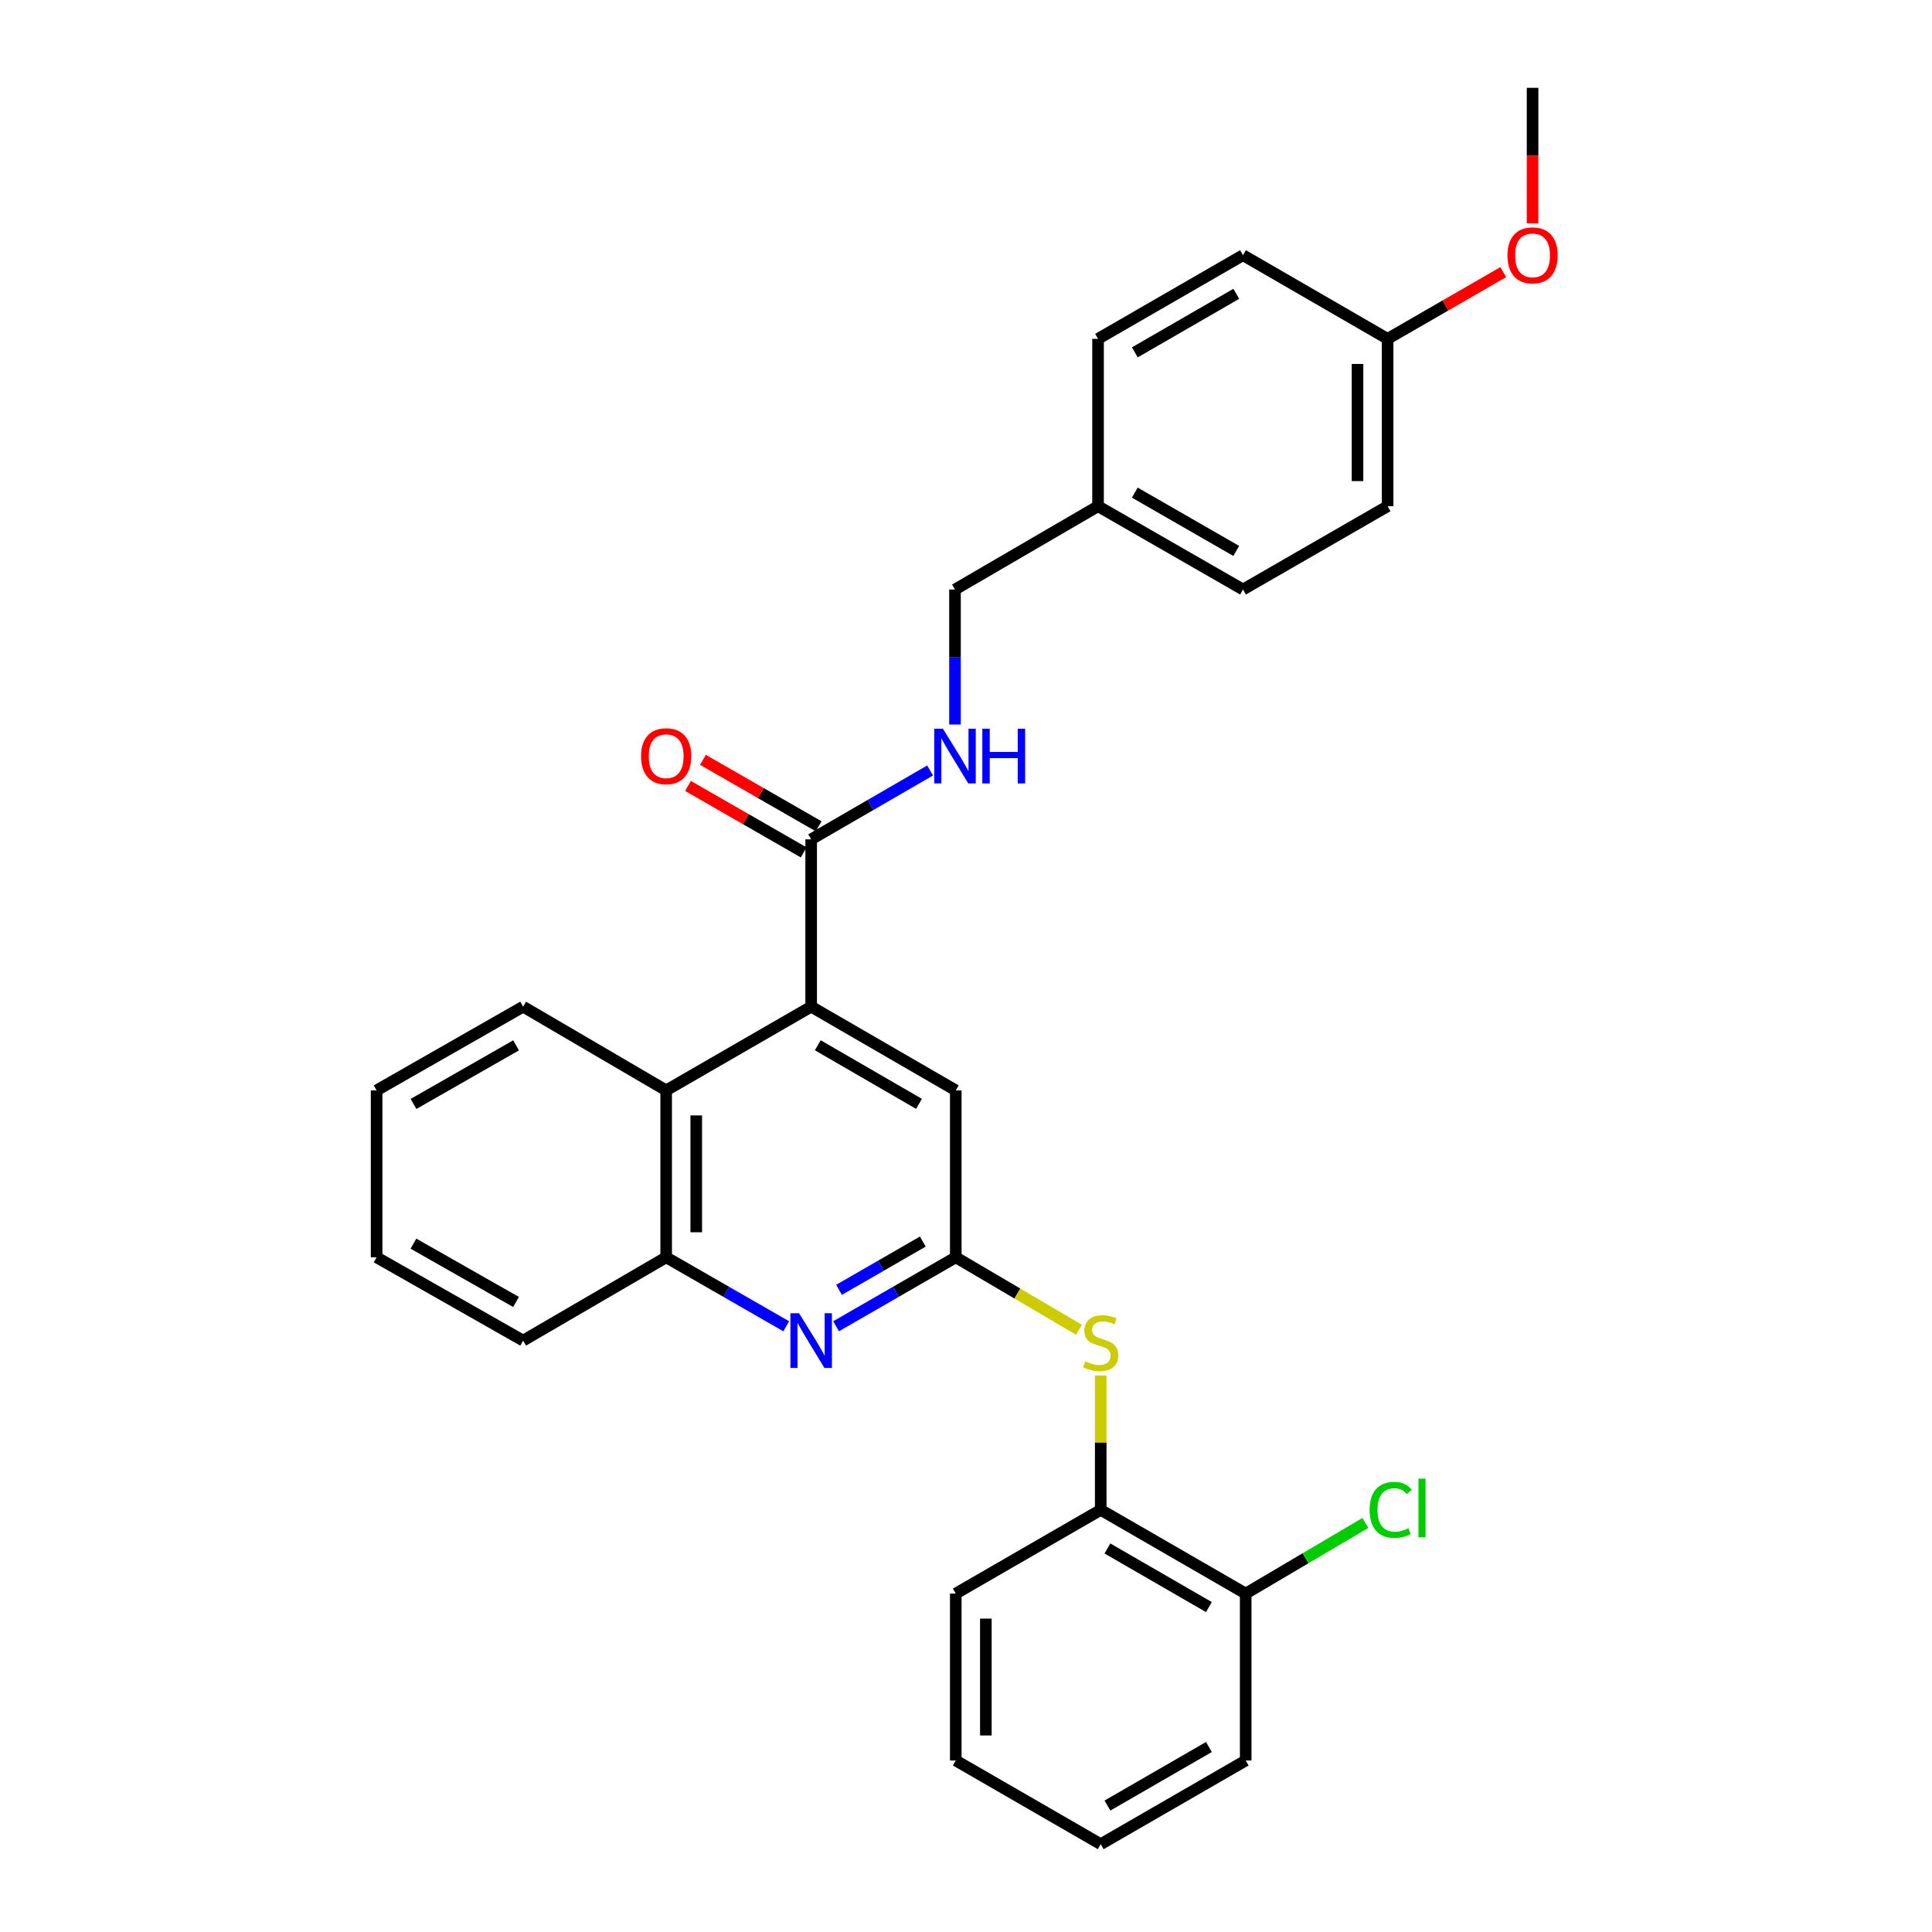<?xml version='1.0' encoding='iso-8859-1'?>
<svg version='1.1' baseProfile='full'
              xmlns='http://www.w3.org/2000/svg'
                      xmlns:rdkit='http://www.rdkit.org/xml'
                      xmlns:xlink='http://www.w3.org/1999/xlink'
                  xml:space='preserve'
width='1000px' height='1000px' viewBox='0 0 1000 1000'>
<!-- END OF HEADER -->
<rect style='opacity:1.0;fill:#FFFFFF;stroke:none' width='1000' height='1000' x='0' y='0'> </rect>
<path class='bond-2' d='M 419.859,521.05 L 419.859,434.446' style='fill:none;fill-rule:evenodd;stroke:#000000;stroke-width:6px;stroke-linecap:butt;stroke-linejoin:miter;stroke-opacity:1' />
<path class='bond-3' d='M 419.859,521.05 L 344.805,564.378' style='fill:none;fill-rule:evenodd;stroke:#000000;stroke-width:6px;stroke-linecap:butt;stroke-linejoin:miter;stroke-opacity:1' />
<path class='bond-6' d='M 419.859,521.05 L 494.705,564.378' style='fill:none;fill-rule:evenodd;stroke:#000000;stroke-width:6px;stroke-linecap:butt;stroke-linejoin:miter;stroke-opacity:1' />
<path class='bond-6' d='M 423.284,541.027 L 475.676,571.356' style='fill:none;fill-rule:evenodd;stroke:#000000;stroke-width:6px;stroke-linecap:butt;stroke-linejoin:miter;stroke-opacity:1' />
<path class='bond-0' d='M 494.705,650.783 L 494.705,564.378' style='fill:none;fill-rule:evenodd;stroke:#000000;stroke-width:6px;stroke-linecap:butt;stroke-linejoin:miter;stroke-opacity:1' />
<path class='bond-1' d='M 494.705,650.783 L 463.732,668.623' style='fill:none;fill-rule:evenodd;stroke:#000000;stroke-width:6px;stroke-linecap:butt;stroke-linejoin:miter;stroke-opacity:1' />
<path class='bond-1' d='M 463.732,668.623 L 432.758,686.464' style='fill:none;fill-rule:evenodd;stroke:#0000FF;stroke-width:6px;stroke-linecap:butt;stroke-linejoin:miter;stroke-opacity:1' />
<path class='bond-1' d='M 477.64,642.64 L 455.959,655.129' style='fill:none;fill-rule:evenodd;stroke:#000000;stroke-width:6px;stroke-linecap:butt;stroke-linejoin:miter;stroke-opacity:1' />
<path class='bond-1' d='M 455.959,655.129 L 434.277,667.617' style='fill:none;fill-rule:evenodd;stroke:#0000FF;stroke-width:6px;stroke-linecap:butt;stroke-linejoin:miter;stroke-opacity:1' />
<path class='bond-5' d='M 494.705,650.783 L 526.591,669.531' style='fill:none;fill-rule:evenodd;stroke:#000000;stroke-width:6px;stroke-linecap:butt;stroke-linejoin:miter;stroke-opacity:1' />
<path class='bond-5' d='M 526.591,669.531 L 558.477,688.28' style='fill:none;fill-rule:evenodd;stroke:#CCCC00;stroke-width:6px;stroke-linecap:butt;stroke-linejoin:miter;stroke-opacity:1' />
<path class='bond-29' d='M 406.955,686.482 L 375.88,668.632' style='fill:none;fill-rule:evenodd;stroke:#0000FF;stroke-width:6px;stroke-linecap:butt;stroke-linejoin:miter;stroke-opacity:1' />
<path class='bond-29' d='M 375.88,668.632 L 344.805,650.783' style='fill:none;fill-rule:evenodd;stroke:#000000;stroke-width:6px;stroke-linecap:butt;stroke-linejoin:miter;stroke-opacity:1' />
<path class='bond-7' d='M 419.859,434.446 L 450.638,416.622' style='fill:none;fill-rule:evenodd;stroke:#000000;stroke-width:6px;stroke-linecap:butt;stroke-linejoin:miter;stroke-opacity:1' />
<path class='bond-7' d='M 450.638,416.622 L 481.416,398.799' style='fill:none;fill-rule:evenodd;stroke:#0000FF;stroke-width:6px;stroke-linecap:butt;stroke-linejoin:miter;stroke-opacity:1' />
<path class='bond-9' d='M 423.737,427.694 L 393.792,410.493' style='fill:none;fill-rule:evenodd;stroke:#000000;stroke-width:6px;stroke-linecap:butt;stroke-linejoin:miter;stroke-opacity:1' />
<path class='bond-9' d='M 393.792,410.493 L 363.847,393.292' style='fill:none;fill-rule:evenodd;stroke:#FF0000;stroke-width:6px;stroke-linecap:butt;stroke-linejoin:miter;stroke-opacity:1' />
<path class='bond-9' d='M 415.981,441.198 L 386.036,423.997' style='fill:none;fill-rule:evenodd;stroke:#000000;stroke-width:6px;stroke-linecap:butt;stroke-linejoin:miter;stroke-opacity:1' />
<path class='bond-9' d='M 386.036,423.997 L 356.091,406.796' style='fill:none;fill-rule:evenodd;stroke:#FF0000;stroke-width:6px;stroke-linecap:butt;stroke-linejoin:miter;stroke-opacity:1' />
<path class='bond-4' d='M 344.805,564.378 L 344.805,650.783' style='fill:none;fill-rule:evenodd;stroke:#000000;stroke-width:6px;stroke-linecap:butt;stroke-linejoin:miter;stroke-opacity:1' />
<path class='bond-4' d='M 360.378,577.338 L 360.378,637.822' style='fill:none;fill-rule:evenodd;stroke:#000000;stroke-width:6px;stroke-linecap:butt;stroke-linejoin:miter;stroke-opacity:1' />
<path class='bond-20' d='M 344.805,564.378 L 270.772,521.05' style='fill:none;fill-rule:evenodd;stroke:#000000;stroke-width:6px;stroke-linecap:butt;stroke-linejoin:miter;stroke-opacity:1' />
<path class='bond-21' d='M 344.805,650.783 L 270.772,693.894' style='fill:none;fill-rule:evenodd;stroke:#000000;stroke-width:6px;stroke-linecap:butt;stroke-linejoin:miter;stroke-opacity:1' />
<path class='bond-8' d='M 569.733,711.943 L 569.733,746.722' style='fill:none;fill-rule:evenodd;stroke:#CCCC00;stroke-width:6px;stroke-linecap:butt;stroke-linejoin:miter;stroke-opacity:1' />
<path class='bond-8' d='M 569.733,746.722 L 569.733,781.502' style='fill:none;fill-rule:evenodd;stroke:#000000;stroke-width:6px;stroke-linecap:butt;stroke-linejoin:miter;stroke-opacity:1' />
<path class='bond-11' d='M 494.307,375.019 L 494.307,340.073' style='fill:none;fill-rule:evenodd;stroke:#0000FF;stroke-width:6px;stroke-linecap:butt;stroke-linejoin:miter;stroke-opacity:1' />
<path class='bond-11' d='M 494.307,340.073 L 494.307,305.128' style='fill:none;fill-rule:evenodd;stroke:#000000;stroke-width:6px;stroke-linecap:butt;stroke-linejoin:miter;stroke-opacity:1' />
<path class='bond-10' d='M 569.733,781.502 L 644.77,824.83' style='fill:none;fill-rule:evenodd;stroke:#000000;stroke-width:6px;stroke-linecap:butt;stroke-linejoin:miter;stroke-opacity:1' />
<path class='bond-10' d='M 573.201,801.487 L 625.727,831.817' style='fill:none;fill-rule:evenodd;stroke:#000000;stroke-width:6px;stroke-linecap:butt;stroke-linejoin:miter;stroke-opacity:1' />
<path class='bond-22' d='M 569.733,781.502 L 494.705,824.83' style='fill:none;fill-rule:evenodd;stroke:#000000;stroke-width:6px;stroke-linecap:butt;stroke-linejoin:miter;stroke-opacity:1' />
<path class='bond-13' d='M 644.77,824.83 L 675.751,806.543' style='fill:none;fill-rule:evenodd;stroke:#000000;stroke-width:6px;stroke-linecap:butt;stroke-linejoin:miter;stroke-opacity:1' />
<path class='bond-13' d='M 675.751,806.543 L 706.733,788.256' style='fill:none;fill-rule:evenodd;stroke:#00CC00;stroke-width:6px;stroke-linecap:butt;stroke-linejoin:miter;stroke-opacity:1' />
<path class='bond-23' d='M 644.77,824.83 L 644.77,911.235' style='fill:none;fill-rule:evenodd;stroke:#000000;stroke-width:6px;stroke-linecap:butt;stroke-linejoin:miter;stroke-opacity:1' />
<path class='bond-12' d='M 494.307,305.128 L 568.349,262.016' style='fill:none;fill-rule:evenodd;stroke:#000000;stroke-width:6px;stroke-linecap:butt;stroke-linejoin:miter;stroke-opacity:1' />
<path class='bond-15' d='M 568.349,262.016 L 568.349,175.386' style='fill:none;fill-rule:evenodd;stroke:#000000;stroke-width:6px;stroke-linecap:butt;stroke-linejoin:miter;stroke-opacity:1' />
<path class='bond-16' d='M 568.349,262.016 L 643.377,305.128' style='fill:none;fill-rule:evenodd;stroke:#000000;stroke-width:6px;stroke-linecap:butt;stroke-linejoin:miter;stroke-opacity:1' />
<path class='bond-16' d='M 587.362,254.98 L 639.881,285.159' style='fill:none;fill-rule:evenodd;stroke:#000000;stroke-width:6px;stroke-linecap:butt;stroke-linejoin:miter;stroke-opacity:1' />
<path class='bond-14' d='M 718.223,175.386 L 718.223,262.016' style='fill:none;fill-rule:evenodd;stroke:#000000;stroke-width:6px;stroke-linecap:butt;stroke-linejoin:miter;stroke-opacity:1' />
<path class='bond-14' d='M 702.65,188.381 L 702.65,249.022' style='fill:none;fill-rule:evenodd;stroke:#000000;stroke-width:6px;stroke-linecap:butt;stroke-linejoin:miter;stroke-opacity:1' />
<path class='bond-19' d='M 718.223,175.386 L 748.154,158.115' style='fill:none;fill-rule:evenodd;stroke:#000000;stroke-width:6px;stroke-linecap:butt;stroke-linejoin:miter;stroke-opacity:1' />
<path class='bond-19' d='M 748.154,158.115 L 778.085,140.844' style='fill:none;fill-rule:evenodd;stroke:#FF0000;stroke-width:6px;stroke-linecap:butt;stroke-linejoin:miter;stroke-opacity:1' />
<path class='bond-31' d='M 718.223,175.386 L 643.377,132.093' style='fill:none;fill-rule:evenodd;stroke:#000000;stroke-width:6px;stroke-linecap:butt;stroke-linejoin:miter;stroke-opacity:1' />
<path class='bond-18' d='M 568.349,175.386 L 643.377,132.093' style='fill:none;fill-rule:evenodd;stroke:#000000;stroke-width:6px;stroke-linecap:butt;stroke-linejoin:miter;stroke-opacity:1' />
<path class='bond-18' d='M 587.386,182.381 L 639.906,152.076' style='fill:none;fill-rule:evenodd;stroke:#000000;stroke-width:6px;stroke-linecap:butt;stroke-linejoin:miter;stroke-opacity:1' />
<path class='bond-17' d='M 643.377,305.128 L 718.223,262.016' style='fill:none;fill-rule:evenodd;stroke:#000000;stroke-width:6px;stroke-linecap:butt;stroke-linejoin:miter;stroke-opacity:1' />
<path class='bond-24' d='M 793.251,115.607 L 793.251,80.531' style='fill:none;fill-rule:evenodd;stroke:#FF0000;stroke-width:6px;stroke-linecap:butt;stroke-linejoin:miter;stroke-opacity:1' />
<path class='bond-24' d='M 793.251,80.531 L 793.251,45.455' style='fill:none;fill-rule:evenodd;stroke:#000000;stroke-width:6px;stroke-linecap:butt;stroke-linejoin:miter;stroke-opacity:1' />
<path class='bond-25' d='M 270.772,521.05 L 194.931,564.378' style='fill:none;fill-rule:evenodd;stroke:#000000;stroke-width:6px;stroke-linecap:butt;stroke-linejoin:miter;stroke-opacity:1' />
<path class='bond-25' d='M 267.121,541.071 L 214.032,571.4' style='fill:none;fill-rule:evenodd;stroke:#000000;stroke-width:6px;stroke-linecap:butt;stroke-linejoin:miter;stroke-opacity:1' />
<path class='bond-30' d='M 270.772,693.894 L 194.931,650.783' style='fill:none;fill-rule:evenodd;stroke:#000000;stroke-width:6px;stroke-linecap:butt;stroke-linejoin:miter;stroke-opacity:1' />
<path class='bond-30' d='M 267.092,673.889 L 214.003,643.711' style='fill:none;fill-rule:evenodd;stroke:#000000;stroke-width:6px;stroke-linecap:butt;stroke-linejoin:miter;stroke-opacity:1' />
<path class='bond-27' d='M 494.705,824.83 L 494.705,911.235' style='fill:none;fill-rule:evenodd;stroke:#000000;stroke-width:6px;stroke-linecap:butt;stroke-linejoin:miter;stroke-opacity:1' />
<path class='bond-27' d='M 510.278,837.791 L 510.278,898.274' style='fill:none;fill-rule:evenodd;stroke:#000000;stroke-width:6px;stroke-linecap:butt;stroke-linejoin:miter;stroke-opacity:1' />
<path class='bond-32' d='M 644.77,911.235 L 569.733,954.545' style='fill:none;fill-rule:evenodd;stroke:#000000;stroke-width:6px;stroke-linecap:butt;stroke-linejoin:miter;stroke-opacity:1' />
<path class='bond-32' d='M 625.729,904.244 L 573.204,934.561' style='fill:none;fill-rule:evenodd;stroke:#000000;stroke-width:6px;stroke-linecap:butt;stroke-linejoin:miter;stroke-opacity:1' />
<path class='bond-26' d='M 194.931,564.378 L 194.931,650.783' style='fill:none;fill-rule:evenodd;stroke:#000000;stroke-width:6px;stroke-linecap:butt;stroke-linejoin:miter;stroke-opacity:1' />
<path class='bond-28' d='M 494.705,911.235 L 569.733,954.545' style='fill:none;fill-rule:evenodd;stroke:#000000;stroke-width:6px;stroke-linecap:butt;stroke-linejoin:miter;stroke-opacity:1' />
<path  class='atom-2' d='M 413.599 679.734
L 422.879 694.734
Q 423.799 696.214, 425.279 698.894
Q 426.759 701.574, 426.839 701.734
L 426.839 679.734
L 430.599 679.734
L 430.599 708.054
L 426.719 708.054
L 416.759 691.654
Q 415.599 689.734, 414.359 687.534
Q 413.159 685.334, 412.799 684.654
L 412.799 708.054
L 409.119 708.054
L 409.119 679.734
L 413.599 679.734
' fill='#0000FF'/>
<path  class='atom-6' d='M 561.733 704.618
Q 562.053 704.738, 563.373 705.298
Q 564.693 705.858, 566.133 706.218
Q 567.613 706.538, 569.053 706.538
Q 571.733 706.538, 573.293 705.258
Q 574.853 703.938, 574.853 701.658
Q 574.853 700.098, 574.053 699.138
Q 573.293 698.178, 572.093 697.658
Q 570.893 697.138, 568.893 696.538
Q 566.373 695.778, 564.853 695.058
Q 563.373 694.338, 562.293 692.818
Q 561.253 691.298, 561.253 688.738
Q 561.253 685.178, 563.653 682.978
Q 566.093 680.778, 570.893 680.778
Q 574.173 680.778, 577.893 682.338
L 576.973 685.418
Q 573.573 684.018, 571.013 684.018
Q 568.253 684.018, 566.733 685.178
Q 565.213 686.298, 565.253 688.258
Q 565.253 689.778, 566.013 690.698
Q 566.813 691.618, 567.933 692.138
Q 569.093 692.658, 571.013 693.258
Q 573.573 694.058, 575.093 694.858
Q 576.613 695.658, 577.693 697.298
Q 578.813 698.898, 578.813 701.658
Q 578.813 705.578, 576.173 707.698
Q 573.573 709.778, 569.213 709.778
Q 566.693 709.778, 564.773 709.218
Q 562.893 708.698, 560.653 707.778
L 561.733 704.618
' fill='#CCCC00'/>
<path  class='atom-8' d='M 488.047 377.174
L 497.327 392.174
Q 498.247 393.654, 499.727 396.334
Q 501.207 399.014, 501.287 399.174
L 501.287 377.174
L 505.047 377.174
L 505.047 405.494
L 501.167 405.494
L 491.207 389.094
Q 490.047 387.174, 488.807 384.974
Q 487.607 382.774, 487.247 382.094
L 487.247 405.494
L 483.567 405.494
L 483.567 377.174
L 488.047 377.174
' fill='#0000FF'/>
<path  class='atom-8' d='M 508.447 377.174
L 512.287 377.174
L 512.287 389.214
L 526.767 389.214
L 526.767 377.174
L 530.607 377.174
L 530.607 405.494
L 526.767 405.494
L 526.767 392.414
L 512.287 392.414
L 512.287 405.494
L 508.447 405.494
L 508.447 377.174
' fill='#0000FF'/>
<path  class='atom-10' d='M 331.805 391.414
Q 331.805 384.614, 335.165 380.814
Q 338.525 377.014, 344.805 377.014
Q 351.085 377.014, 354.445 380.814
Q 357.805 384.614, 357.805 391.414
Q 357.805 398.294, 354.405 402.214
Q 351.005 406.094, 344.805 406.094
Q 338.565 406.094, 335.165 402.214
Q 331.805 398.334, 331.805 391.414
M 344.805 402.894
Q 349.125 402.894, 351.445 400.014
Q 353.805 397.094, 353.805 391.414
Q 353.805 385.854, 351.445 383.054
Q 349.125 380.214, 344.805 380.214
Q 340.485 380.214, 338.125 383.014
Q 335.805 385.814, 335.805 391.414
Q 335.805 397.134, 338.125 400.014
Q 340.485 402.894, 344.805 402.894
' fill='#FF0000'/>
<path  class='atom-14' d='M 708.912 781.504
Q 708.912 774.464, 712.192 770.784
Q 715.512 767.064, 721.792 767.064
Q 727.632 767.064, 730.752 771.184
L 728.112 773.344
Q 725.832 770.344, 721.792 770.344
Q 717.512 770.344, 715.232 773.224
Q 712.992 776.064, 712.992 781.504
Q 712.992 787.104, 715.312 789.984
Q 717.672 792.864, 722.232 792.864
Q 725.352 792.864, 728.992 790.984
L 730.112 793.984
Q 728.632 794.944, 726.392 795.504
Q 724.152 796.064, 721.672 796.064
Q 715.512 796.064, 712.192 792.304
Q 708.912 788.544, 708.912 781.504
' fill='#00CC00'/>
<path  class='atom-14' d='M 734.192 765.344
L 737.872 765.344
L 737.872 795.704
L 734.192 795.704
L 734.192 765.344
' fill='#00CC00'/>
<path  class='atom-20' d='M 780.251 132.173
Q 780.251 125.373, 783.611 121.573
Q 786.971 117.773, 793.251 117.773
Q 799.531 117.773, 802.891 121.573
Q 806.251 125.373, 806.251 132.173
Q 806.251 139.053, 802.851 142.973
Q 799.451 146.853, 793.251 146.853
Q 787.011 146.853, 783.611 142.973
Q 780.251 139.093, 780.251 132.173
M 793.251 143.653
Q 797.571 143.653, 799.891 140.773
Q 802.251 137.853, 802.251 132.173
Q 802.251 126.613, 799.891 123.813
Q 797.571 120.973, 793.251 120.973
Q 788.931 120.973, 786.571 123.773
Q 784.251 126.573, 784.251 132.173
Q 784.251 137.893, 786.571 140.773
Q 788.931 143.653, 793.251 143.653
' fill='#FF0000'/>
</svg>
